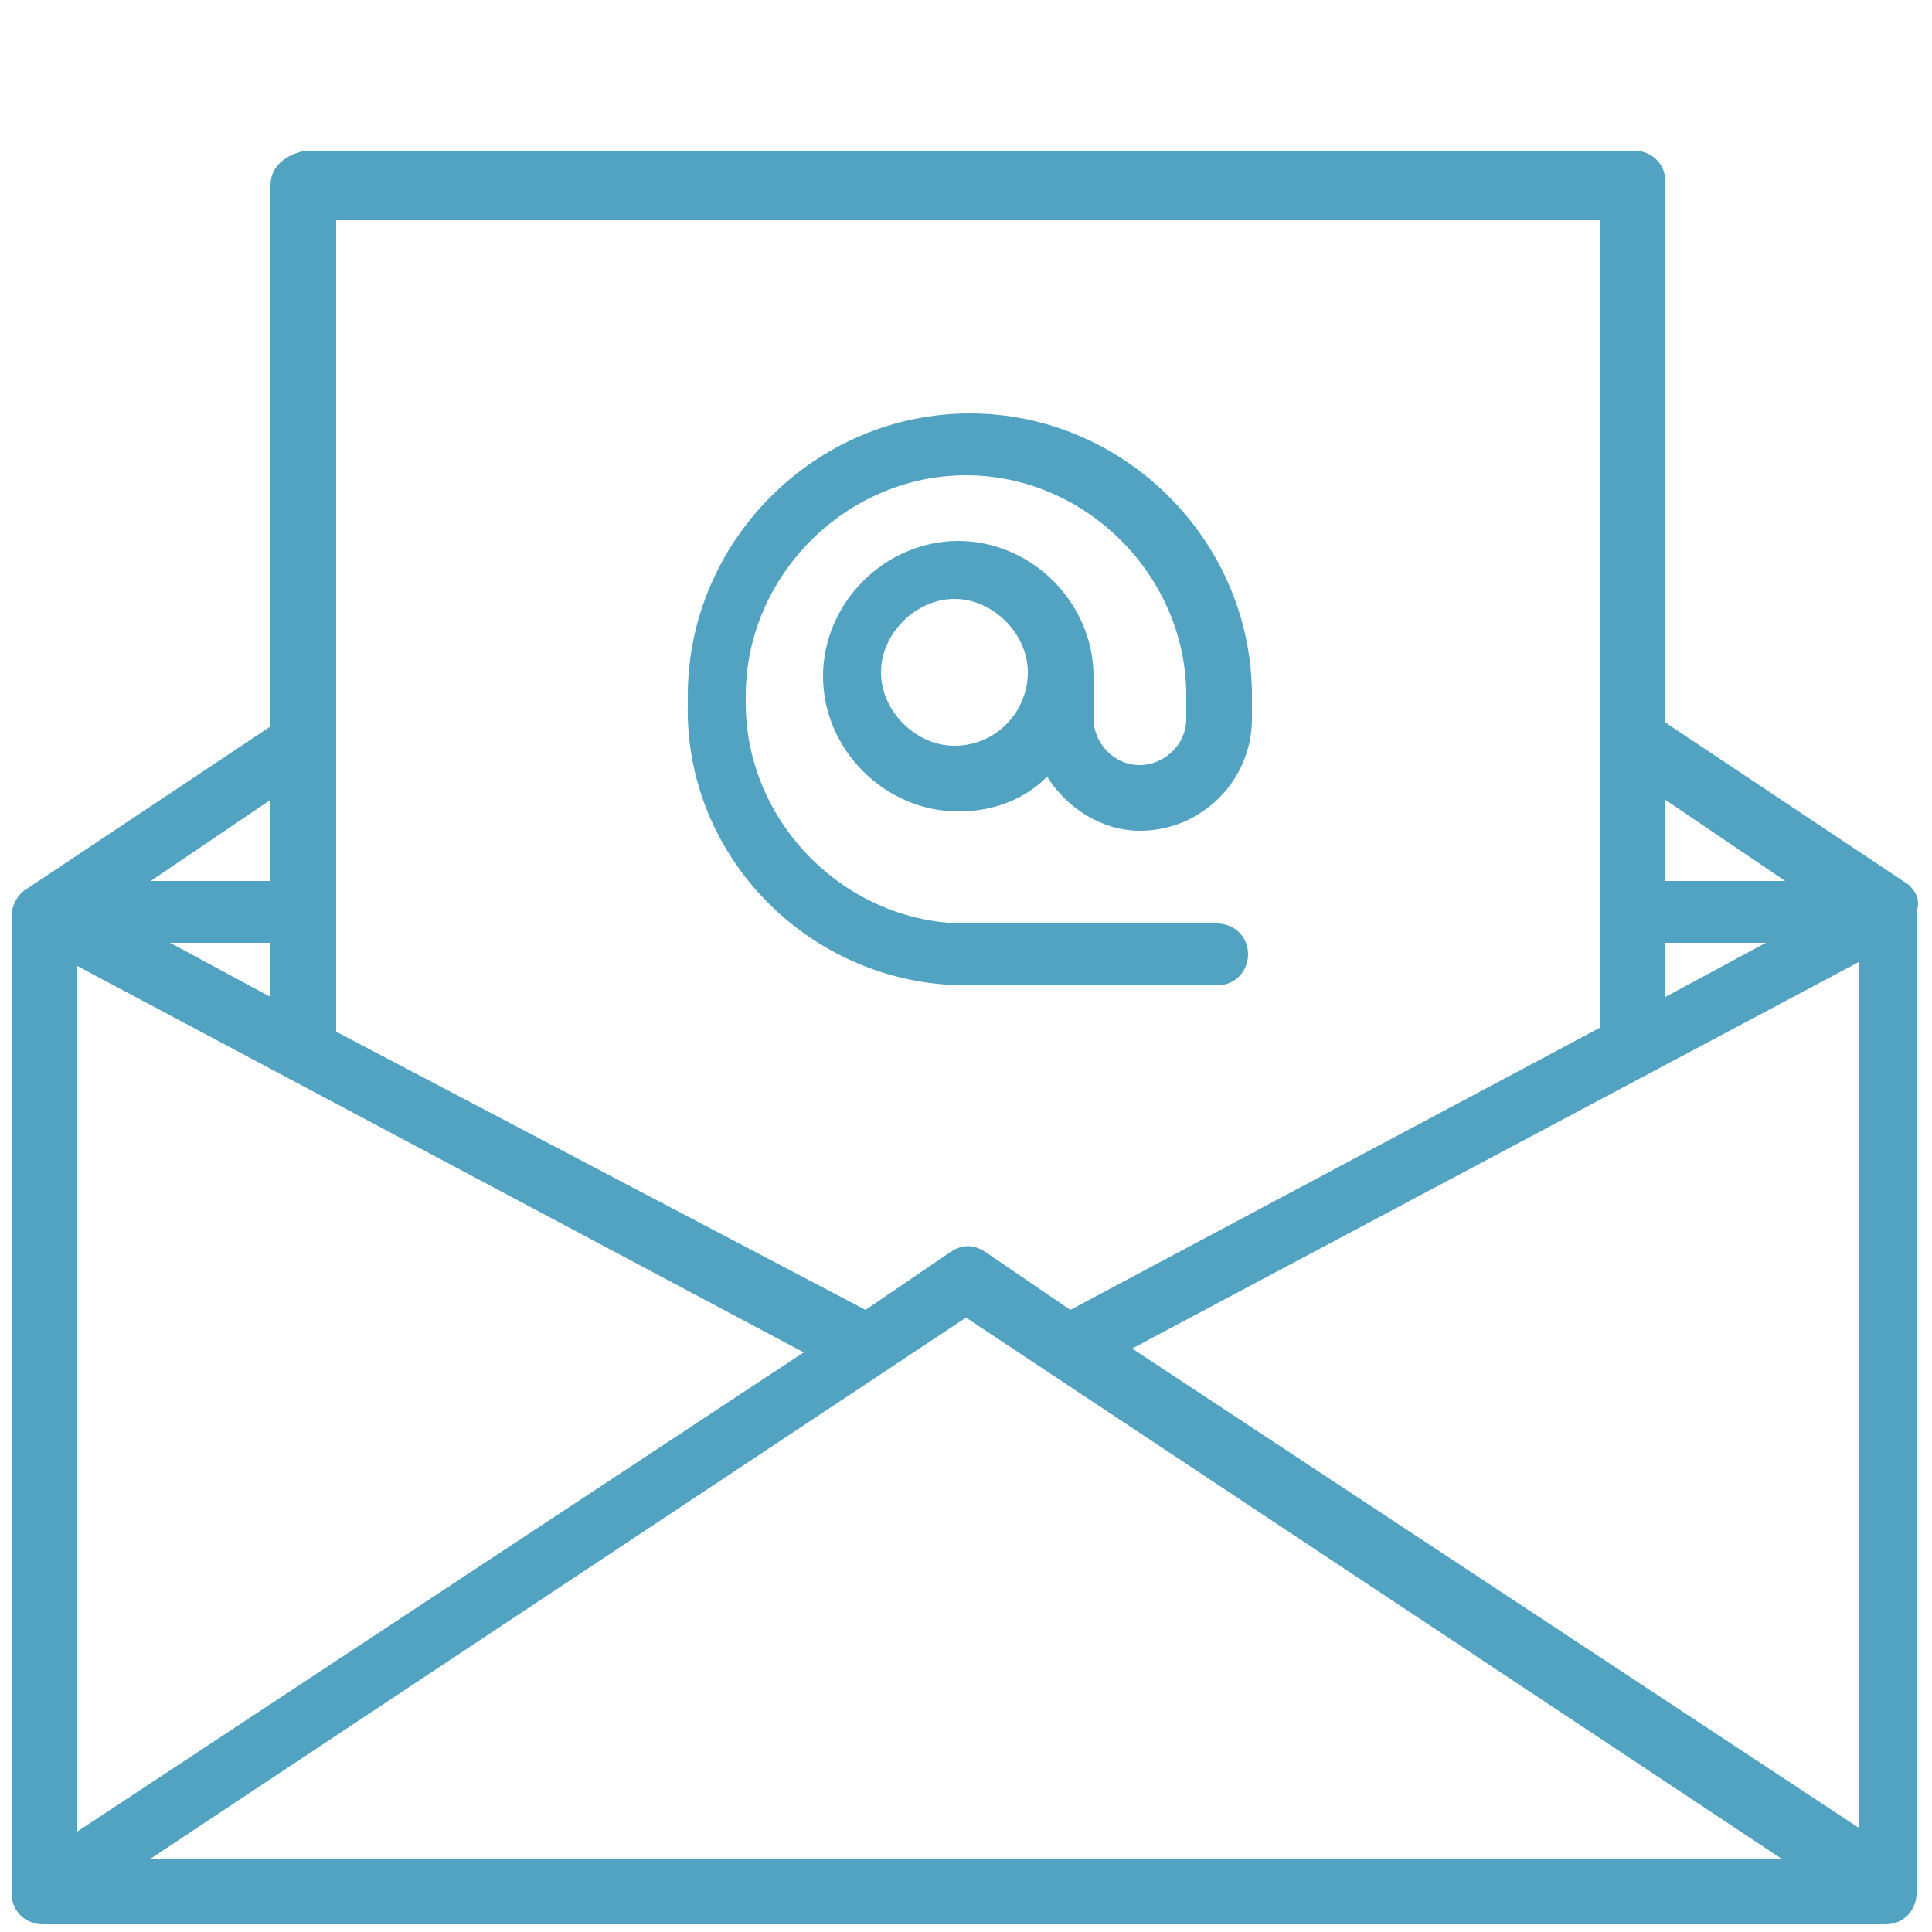 <?xml version="1.0" encoding="utf-8"?>
<!-- Generator: Adobe Illustrator 16.0.0, SVG Export Plug-In . SVG Version: 6.00 Build 0)  -->
<!DOCTYPE svg PUBLIC "-//W3C//DTD SVG 1.1//EN" "http://www.w3.org/Graphics/SVG/1.1/DTD/svg11.dtd">
<svg version="1.1" id="Layer_1" xmlns="http://www.w3.org/2000/svg" xmlns:xlink="http://www.w3.org/1999/xlink" x="0px" y="0px"
	 width="50px" height="50px" viewBox="0 0 50 50" style="enable-background:new 0 0 50 50;" xml:space="preserve">
<style type="text/css">
<![CDATA[
	.st0{fill:#52A3C1;}
]]>
</style>
<g>
	<path class="st0" d="M49.4,22.9L49.4,22.9l-6.3-4.2v-14c0-0.5-0.4-0.8-0.8-0.8H7.9C7.4,4,7,4.3,7,4.8v14l-6.3,4.2l0,0
		c-0.2,0.1-0.4,0.4-0.4,0.7v25.3c0,0.5,0.4,0.8,0.8,0.8h47.7c0.5,0,0.8-0.4,0.8-0.8V23.6C49.7,23.3,49.6,23.1,49.4,22.9L49.4,22.9z
		 M7,25.8l-2.6-1.4H7V25.8z M2,25l18.8,10L2,47.4V25z M25,34.1l21.1,14H3.9L25,34.1L25,34.1z M29.3,34.9l18.8-10v22.4L29.3,34.9
		L29.3,34.9z M43.1,24.4h2.6l-2.6,1.4V24.4z M46.2,22.8h-3.1v-2.1L46.2,22.8z M41.4,5.6v21l-13.7,7.3l-2.2-1.5
		c-0.3-0.2-0.6-0.2-0.9,0l-2.2,1.5L8.7,26.7v-21H41.4L41.4,5.6z M7,22.8H3.9L7,20.7V22.8z"/>
	<path class="st0" d="M25,25.5h6.5c0.5,0,0.8-0.4,0.8-0.8c0-0.5-0.4-0.8-0.8-0.8H25c-3.1,0-5.7-2.6-5.7-5.7v-0.2
		c0-3.1,2.6-5.7,5.7-5.7c3.1,0,5.7,2.6,5.7,5.7v0.6c0,0.7-0.6,1.2-1.2,1.2c-0.7,0-1.2-0.6-1.2-1.2v-1.1c0-1.9-1.6-3.5-3.5-3.5
		s-3.5,1.6-3.5,3.5c0,1.9,1.6,3.5,3.5,3.5c0.9,0,1.7-0.3,2.3-0.9c0.5,0.8,1.4,1.4,2.4,1.4c1.6,0,2.9-1.3,2.9-2.9v-0.6
		c0-4-3.3-7.3-7.3-7.3c-4,0-7.3,3.3-7.3,7.3v0.2C17.7,22.2,21,25.5,25,25.5L25,25.5z M24.7,19.3c-1,0-1.9-0.9-1.9-1.9
		s0.9-1.9,1.9-1.9s1.9,0.9,1.9,1.9S25.8,19.3,24.7,19.3z"/>
</g>
</svg>
